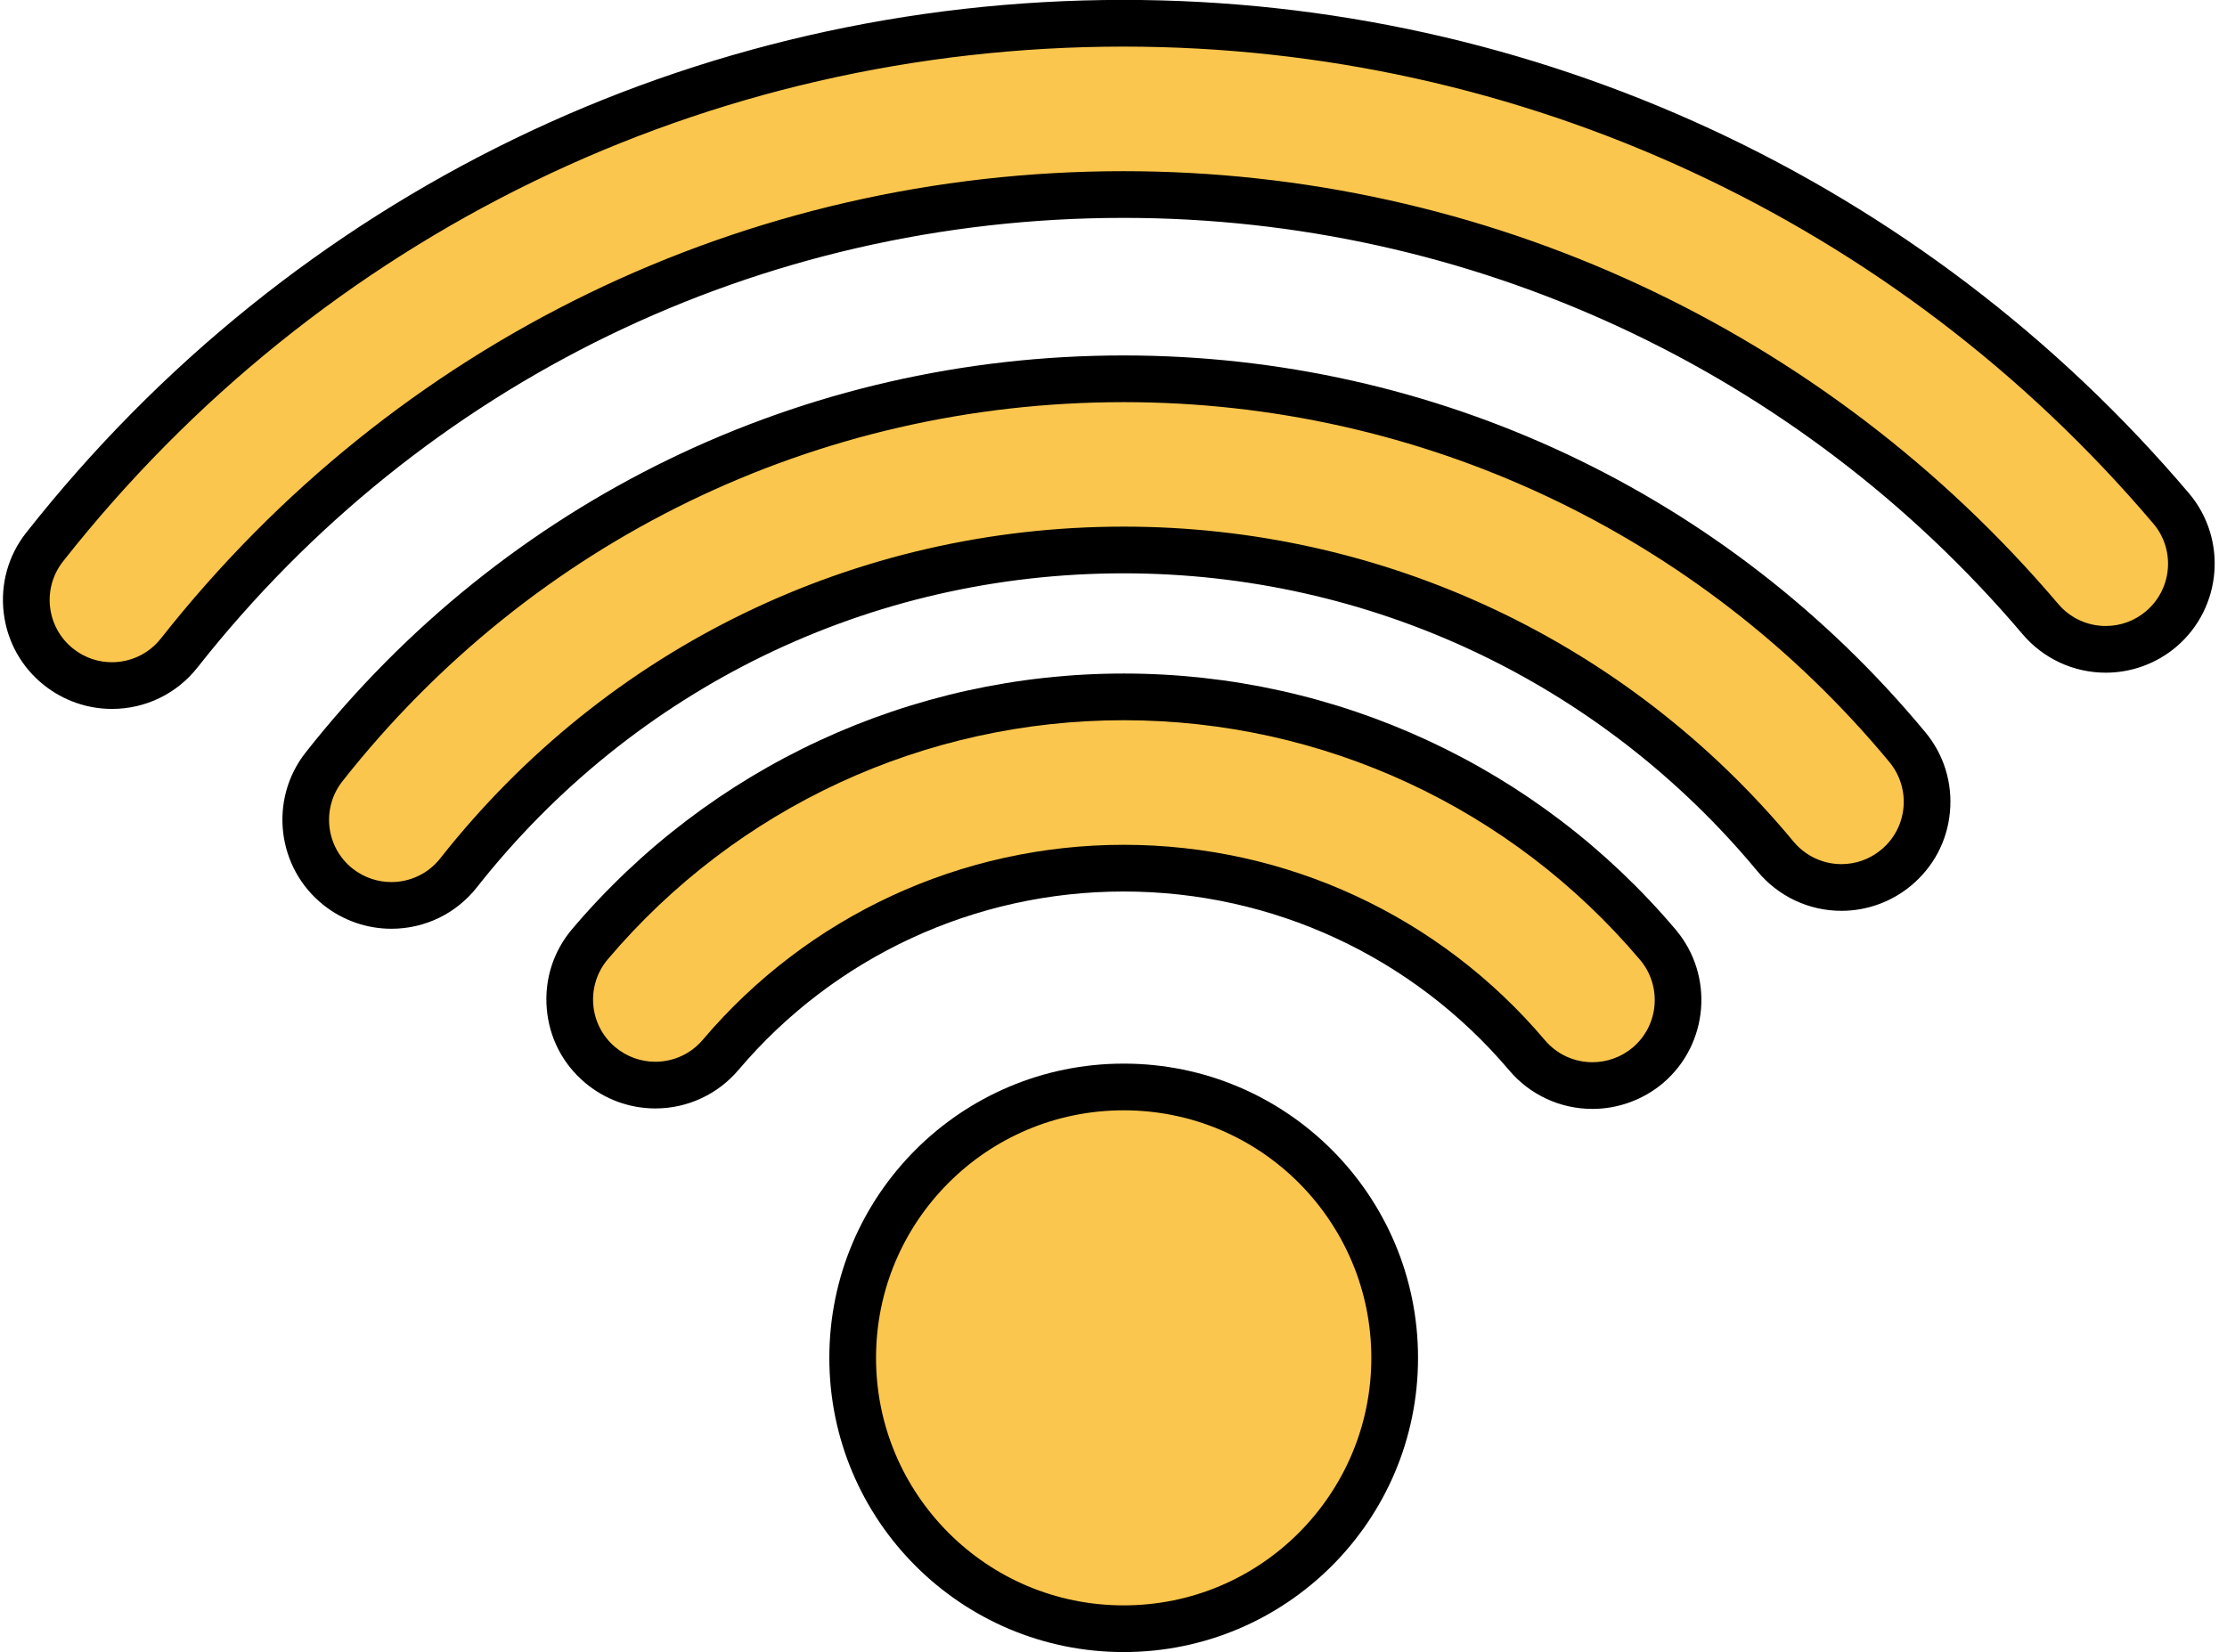 <?xml version="1.0" encoding="UTF-8" standalone="no"?><svg xmlns="http://www.w3.org/2000/svg" xmlns:xlink="http://www.w3.org/1999/xlink" fill="#000000" height="176.9" preserveAspectRatio="xMidYMid meet" version="1.1" viewBox="93.9 122.9 238.4 176.9" width="238.4" zoomAndPan="magnify">
 <g id="surface1">
  <g id="change1_1"><path d="m105.88 196.31c-2.05 0-4.06-0.7-5.67-1.97-1.925-1.52-3.144-3.69-3.429-6.12-0.289-2.43 0.387-4.83 1.903-6.76 28.086-35.63 70.176-56.07 115.5-56.07 43.25 0 84.12 18.93 112.13 51.94 3.27 3.85 2.8 9.65-1.06 12.92-1.65 1.41-3.76 2.18-5.93 2.18-2.7 0-5.25-1.18-7-3.24-24.52-28.89-60.29-45.46-98.14-45.46-39.66 0-76.51 17.89-101.09 49.09-1.75 2.22-4.38 3.49-7.21 3.49" fill="#fbc64d"/></g>
  <g id="change2_1"><path d="m214.18 122.89c-46.09 0-88.9 20.79-117.46 57.03-1.931 2.44-2.79 5.5-2.423 8.6 0.367 3.09 1.918 5.86 4.363 7.78 2.05 1.62 4.61 2.51 7.22 2.51 3.6 0 6.94-1.62 9.17-4.45 24.11-30.59 60.24-48.13 99.13-48.13 37.12 0 72.2 16.25 96.24 44.58 2.22 2.62 5.47 4.12 8.9 4.12 2.76 0 5.44-0.98 7.55-2.77 4.9-4.17 5.51-11.54 1.35-16.45-28.49-33.57-70.06-52.82-114.04-52.82zm0 5c42.52 0 82.69 18.61 110.22 51.06 2.39 2.8 2.04 7.01-0.76 9.39-1.26 1.07-2.79 1.59-4.32 1.59-1.89 0-3.77-0.8-5.09-2.36-25-29.45-61.46-46.34-100.05-46.34-40.43 0-78 18.24-103.06 50.04-1.32 1.67-3.27 2.54-5.24 2.54-1.45 0-2.9-0.47-4.12-1.43-2.897-2.28-3.393-6.47-1.11-9.37 27.6-35.03 68.99-55.12 113.53-55.12" fill="#000000"/></g>
  <g id="change1_2"><path d="m135.79 219.85c-2.05 0-4.06-0.7-5.67-1.97-3.97-3.13-4.66-8.9-1.53-12.87 20.81-26.41 52.01-41.55 85.6-41.55 32.53 0 63.11 14.38 83.9 39.44 1.56 1.89 2.29 4.27 2.06 6.71-0.22 2.44-1.39 4.64-3.27 6.2-1.65 1.37-3.72 2.12-5.85 2.12-2.74 0-5.32-1.22-7.06-3.32-17.29-20.86-42.73-32.82-69.78-32.82-27.94 0-53.88 12.6-71.19 34.57-1.75 2.22-4.38 3.49-7.21 3.49" fill="#fbc64d"/></g>
  <g id="change2_2"><path d="m214.19 160.96c-34.36 0-66.27 15.49-87.56 42.5-3.98 5.05-3.11 12.4 1.94 16.38 2.05 1.62 4.61 2.51 7.22 2.51 3.6 0 6.94-1.62 9.17-4.45 16.83-21.35 42.06-33.61 69.23-33.61 26.31 0 51.04 11.64 67.85 31.91 2.23 2.69 5.5 4.23 8.99 4.23 2.71 0 5.36-0.96 7.44-2.69 2.4-1.99 3.89-4.79 4.17-7.9 0.29-3.1-0.64-6.13-2.63-8.53-21.26-25.65-52.54-40.35-85.82-40.35zm0 5c31.78 0 61.66 14.04 81.97 38.54 2.35 2.84 1.96 7.04-0.88 9.39-1.24 1.03-2.75 1.54-4.25 1.54-1.92 0-3.82-0.83-5.14-2.42-17.77-21.43-43.9-33.72-71.7-33.72-28.71 0-55.37 12.95-73.16 35.52-1.31 1.67-3.27 2.54-5.24 2.54-1.44 0-2.9-0.47-4.13-1.43-2.89-2.28-3.38-6.47-1.1-9.37 20.33-25.8 50.82-40.59 83.63-40.59" fill="#000000"/></g>
  <g id="change1_3"><path d="m264.37 239.14c-2.71 0-5.26-1.18-7-3.24-10.78-12.74-26.51-20.04-43.18-20.04-16.64 0-32.37 7.28-43.14 19.99-1.75 2.06-4.3 3.24-7 3.24-2.16 0-4.27-0.77-5.92-2.17-1.87-1.59-3.01-3.8-3.21-6.24-0.21-2.45 0.56-4.82 2.14-6.69 14.26-16.82 35.08-26.47 57.13-26.47 22.07 0 42.91 9.67 57.18 26.53 3.26 3.86 2.78 9.66-1.08 12.93-1.65 1.4-3.75 2.16-5.92 2.16" fill="#fbc64d"/></g>
  <g id="change2_3"><path d="m214.19 195.02c-22.78 0-44.3 9.97-59.04 27.36-2.01 2.37-2.98 5.39-2.72 8.5 0.25 3.11 1.7 5.93 4.08 7.94 2.11 1.79 4.79 2.77 7.54 2.77 3.44 0 6.68-1.5 8.91-4.13 10.29-12.14 25.32-19.1 41.23-19.1 15.93 0 30.97 6.98 41.27 19.15 2.22 2.63 5.47 4.13 8.91 4.13 2.75 0 5.43-0.98 7.54-2.75 4.91-4.16 5.52-11.54 1.37-16.45-14.75-17.43-36.28-27.42-59.09-27.42zm0 5c21.33 0 41.48 9.35 55.27 25.65 2.38 2.81 2.03 7.02-0.78 9.4-1.25 1.05-2.79 1.57-4.31 1.57-1.89 0-3.77-0.8-5.09-2.36-11.25-13.3-27.69-20.92-45.09-20.92-17.38 0-33.8 7.6-45.05 20.87-1.32 1.56-3.2 2.36-5.09 2.36-1.52 0-3.05-0.52-4.31-1.58-2.81-2.38-3.15-6.59-0.77-9.4 13.78-16.27 33.91-25.59 55.22-25.59" fill="#000000"/></g>
  <g id="change1_4"><path d="m243.2 268.3c0 16.02-12.99 29-29.01 29s-29.01-12.98-29.01-29 12.99-29.01 29.01-29.01 29.01 12.99 29.01 29.01" fill="#fbc64d"/></g>
  <g id="change2_4"><path d="m243.2 268.3h-2.5c0 7.32-2.97 13.93-7.77 18.74-4.8 4.8-11.41 7.76-18.74 7.76s-13.94-2.96-18.74-7.76c-4.81-4.81-7.77-11.42-7.77-18.74 0-7.33 2.96-13.94 7.77-18.75 4.8-4.8 11.41-7.76 18.74-7.76s13.94 2.96 18.74 7.76c4.8 4.81 7.77 11.42 7.77 18.75h5c0-17.41-14.11-31.51-31.51-31.51s-31.51 14.1-31.51 31.51c0 17.4 14.11 31.5 31.51 31.5s31.51-14.1 31.51-31.5h-2.5" fill="#000000"/></g>
 </g>
</svg>